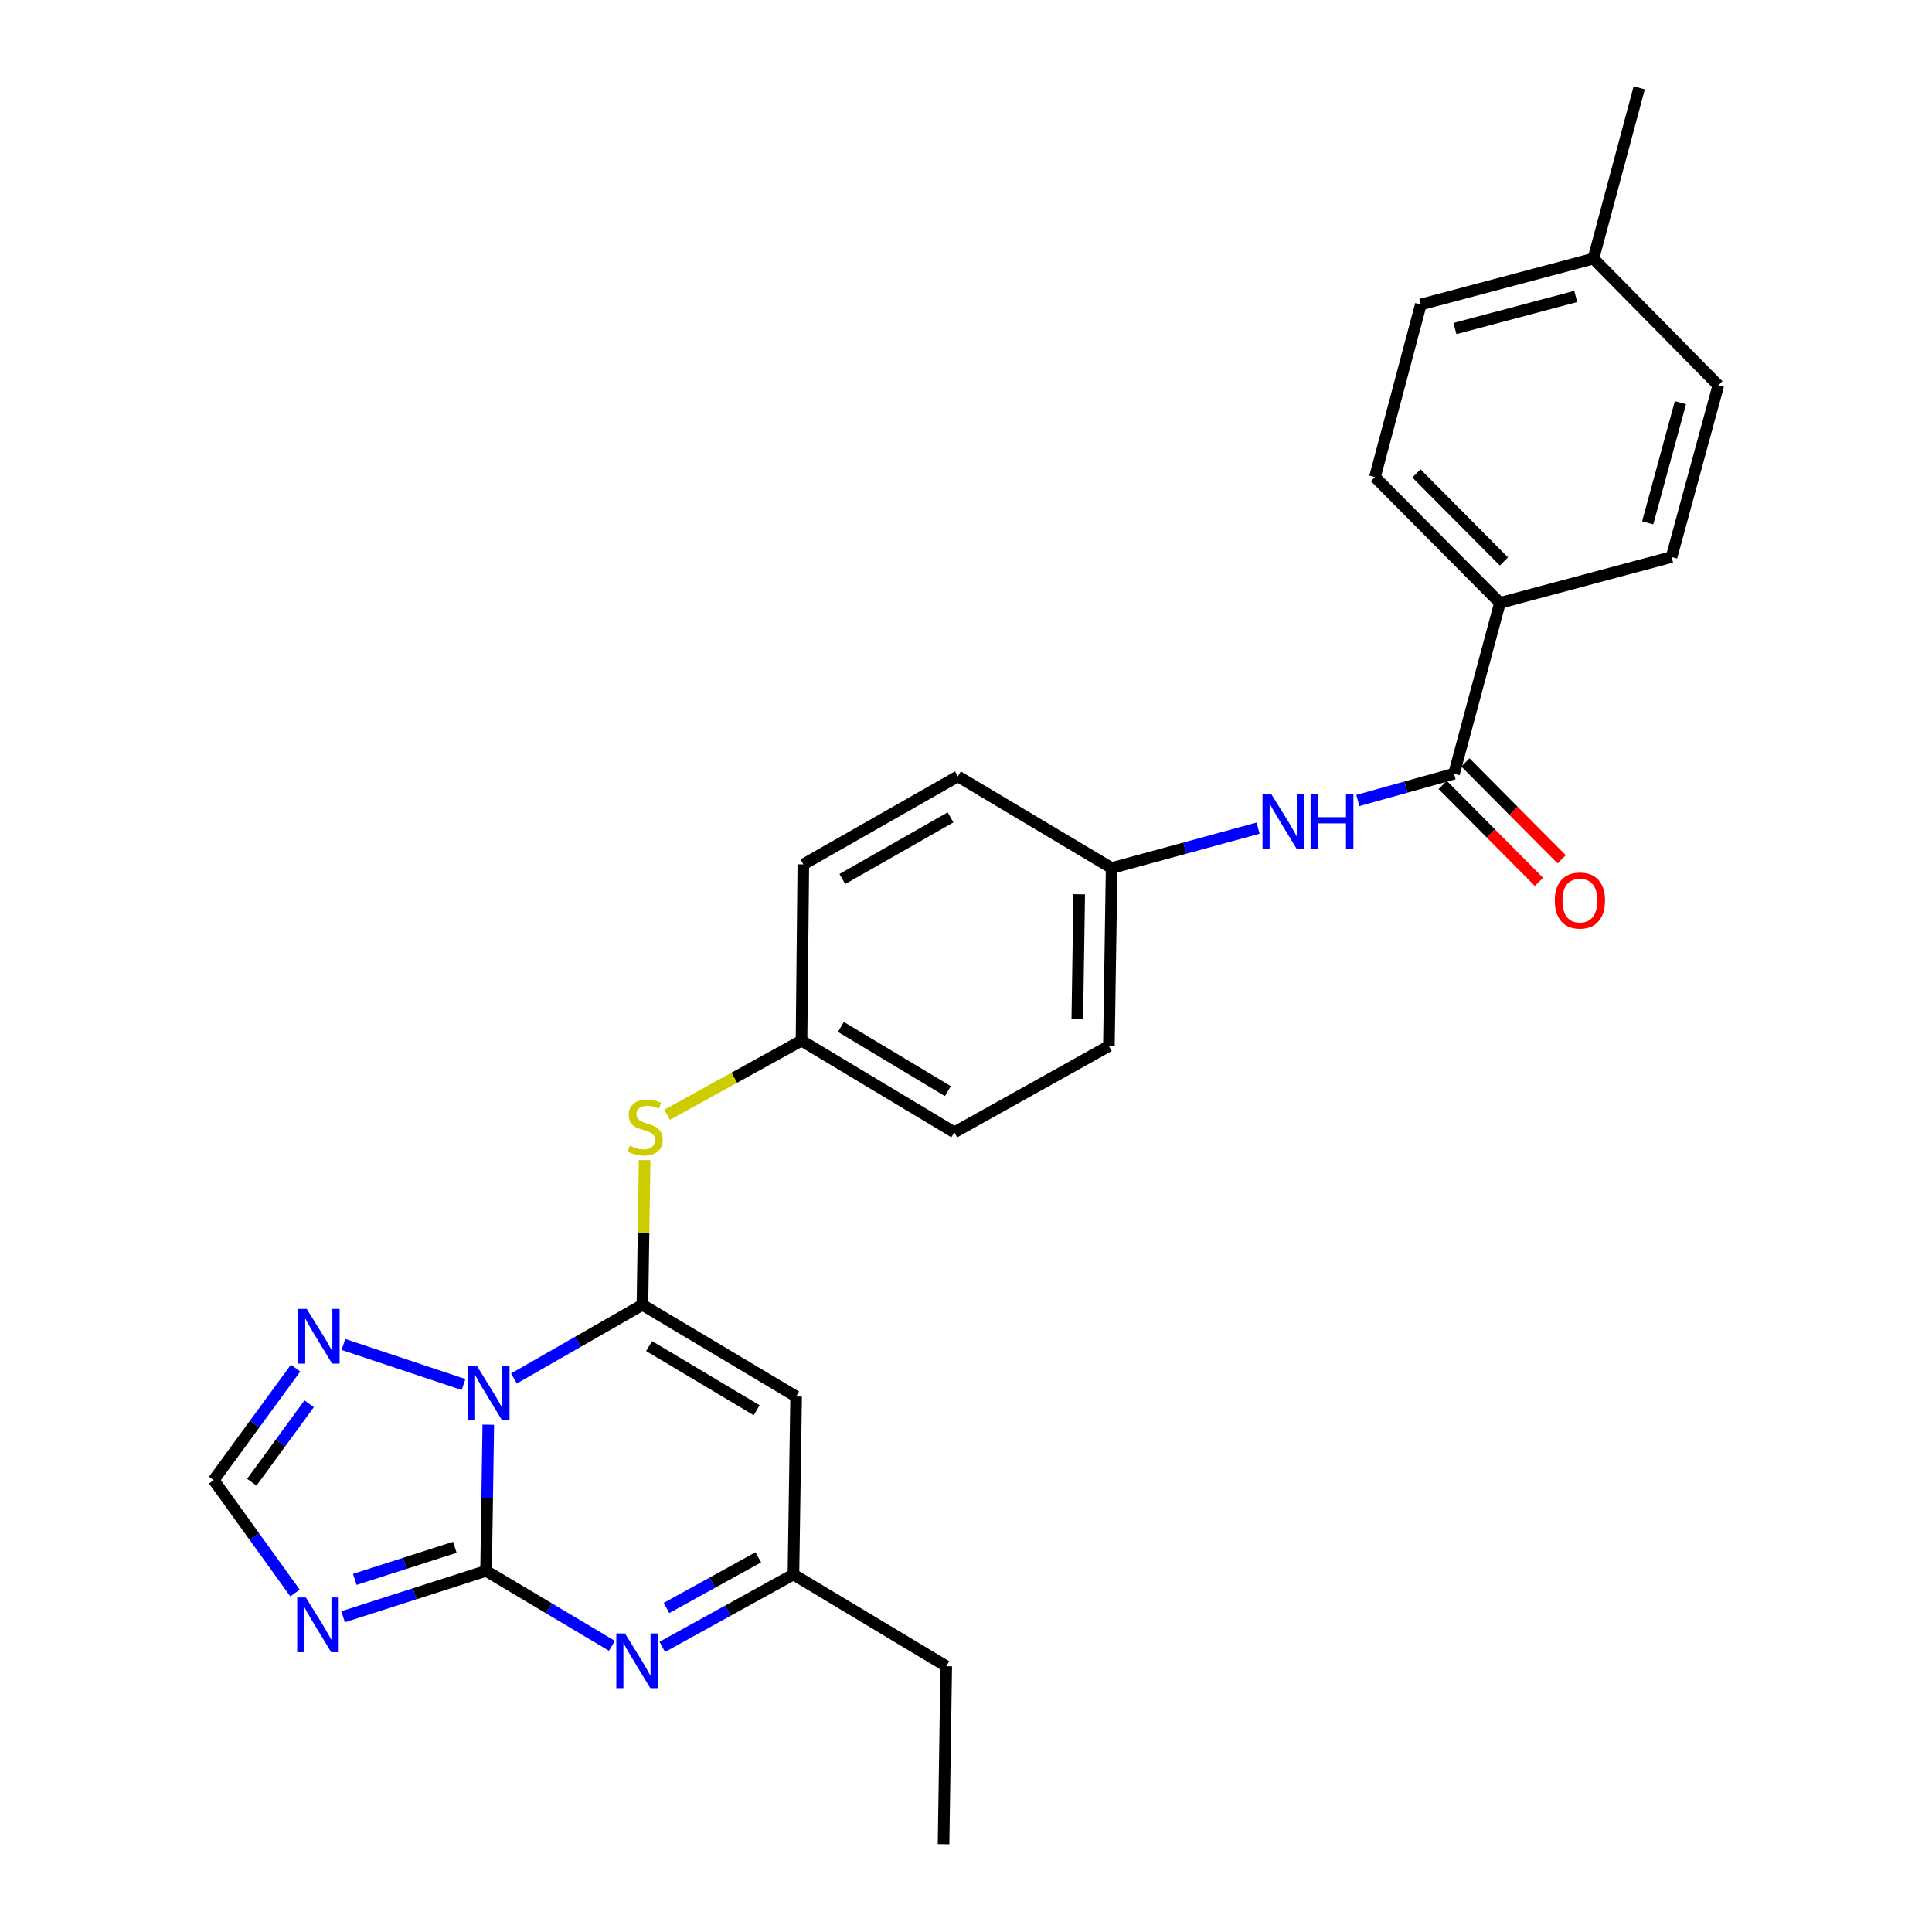 <?xml version='1.0' encoding='iso-8859-1'?>
<svg version='1.1' baseProfile='full'
              xmlns='http://www.w3.org/2000/svg'
                      xmlns:rdkit='http://www.rdkit.org/xml'
                      xmlns:xlink='http://www.w3.org/1999/xlink'
                  xml:space='preserve'
width='1000px' height='1000px' viewBox='0 0 1000 1000'>
<!-- END OF HEADER -->
<rect style='opacity:1.0;fill:#FFFFFF;stroke:none' width='1000' height='1000' x='0' y='0'> </rect>
<path class='bond-0' d='M 252.737,737.426 L 252.162,775.253' style='fill:none;fill-rule:evenodd;stroke:#0000FF;stroke-width:6px;stroke-linecap:butt;stroke-linejoin:miter;stroke-opacity:1' />
<path class='bond-0' d='M 252.162,775.253 L 251.587,813.079' style='fill:none;fill-rule:evenodd;stroke:#000000;stroke-width:6px;stroke-linecap:butt;stroke-linejoin:miter;stroke-opacity:1' />
<path class='bond-1' d='M 266.018,713.496 L 299.274,694.442' style='fill:none;fill-rule:evenodd;stroke:#0000FF;stroke-width:6px;stroke-linecap:butt;stroke-linejoin:miter;stroke-opacity:1' />
<path class='bond-1' d='M 299.274,694.442 L 332.529,675.387' style='fill:none;fill-rule:evenodd;stroke:#000000;stroke-width:6px;stroke-linecap:butt;stroke-linejoin:miter;stroke-opacity:1' />
<path class='bond-5' d='M 239.929,716.612 L 177.753,695.898' style='fill:none;fill-rule:evenodd;stroke:#0000FF;stroke-width:6px;stroke-linecap:butt;stroke-linejoin:miter;stroke-opacity:1' />
<path class='bond-2' d='M 251.587,813.079 L 214.591,824.954' style='fill:none;fill-rule:evenodd;stroke:#000000;stroke-width:6px;stroke-linecap:butt;stroke-linejoin:miter;stroke-opacity:1' />
<path class='bond-2' d='M 214.591,824.954 L 177.595,836.828' style='fill:none;fill-rule:evenodd;stroke:#0000FF;stroke-width:6px;stroke-linecap:butt;stroke-linejoin:miter;stroke-opacity:1' />
<path class='bond-2' d='M 235.425,800.865 L 209.528,809.177' style='fill:none;fill-rule:evenodd;stroke:#000000;stroke-width:6px;stroke-linecap:butt;stroke-linejoin:miter;stroke-opacity:1' />
<path class='bond-2' d='M 209.528,809.177 L 183.63,817.489' style='fill:none;fill-rule:evenodd;stroke:#0000FF;stroke-width:6px;stroke-linecap:butt;stroke-linejoin:miter;stroke-opacity:1' />
<path class='bond-3' d='M 251.587,813.079 L 284.157,832.475' style='fill:none;fill-rule:evenodd;stroke:#000000;stroke-width:6px;stroke-linecap:butt;stroke-linejoin:miter;stroke-opacity:1' />
<path class='bond-3' d='M 284.157,832.475 L 316.726,851.871' style='fill:none;fill-rule:evenodd;stroke:#0000FF;stroke-width:6px;stroke-linecap:butt;stroke-linejoin:miter;stroke-opacity:1' />
<path class='bond-4' d='M 332.529,675.387 L 412.072,722.831' style='fill:none;fill-rule:evenodd;stroke:#000000;stroke-width:6px;stroke-linecap:butt;stroke-linejoin:miter;stroke-opacity:1' />
<path class='bond-4' d='M 335.973,696.734 L 391.652,729.945' style='fill:none;fill-rule:evenodd;stroke:#000000;stroke-width:6px;stroke-linecap:butt;stroke-linejoin:miter;stroke-opacity:1' />
<path class='bond-9' d='M 332.529,675.387 L 333.094,637.921' style='fill:none;fill-rule:evenodd;stroke:#000000;stroke-width:6px;stroke-linecap:butt;stroke-linejoin:miter;stroke-opacity:1' />
<path class='bond-9' d='M 333.094,637.921 L 333.66,600.454' style='fill:none;fill-rule:evenodd;stroke:#CCCC00;stroke-width:6px;stroke-linecap:butt;stroke-linejoin:miter;stroke-opacity:1' />
<path class='bond-27' d='M 152.705,824.54 L 131.652,795.323' style='fill:none;fill-rule:evenodd;stroke:#0000FF;stroke-width:6px;stroke-linecap:butt;stroke-linejoin:miter;stroke-opacity:1' />
<path class='bond-27' d='M 131.652,795.323 L 110.6,766.105' style='fill:none;fill-rule:evenodd;stroke:#000000;stroke-width:6px;stroke-linecap:butt;stroke-linejoin:miter;stroke-opacity:1' />
<path class='bond-28' d='M 342.791,852.418 L 376.736,833.683' style='fill:none;fill-rule:evenodd;stroke:#0000FF;stroke-width:6px;stroke-linecap:butt;stroke-linejoin:miter;stroke-opacity:1' />
<path class='bond-28' d='M 376.736,833.683 L 410.682,814.948' style='fill:none;fill-rule:evenodd;stroke:#000000;stroke-width:6px;stroke-linecap:butt;stroke-linejoin:miter;stroke-opacity:1' />
<path class='bond-28' d='M 344.968,832.291 L 368.73,819.176' style='fill:none;fill-rule:evenodd;stroke:#0000FF;stroke-width:6px;stroke-linecap:butt;stroke-linejoin:miter;stroke-opacity:1' />
<path class='bond-28' d='M 368.73,819.176 L 392.492,806.062' style='fill:none;fill-rule:evenodd;stroke:#000000;stroke-width:6px;stroke-linecap:butt;stroke-linejoin:miter;stroke-opacity:1' />
<path class='bond-8' d='M 412.072,722.831 L 410.682,814.948' style='fill:none;fill-rule:evenodd;stroke:#000000;stroke-width:6px;stroke-linecap:butt;stroke-linejoin:miter;stroke-opacity:1' />
<path class='bond-7' d='M 152.999,708.128 L 131.799,737.116' style='fill:none;fill-rule:evenodd;stroke:#0000FF;stroke-width:6px;stroke-linecap:butt;stroke-linejoin:miter;stroke-opacity:1' />
<path class='bond-7' d='M 131.799,737.116 L 110.6,766.105' style='fill:none;fill-rule:evenodd;stroke:#000000;stroke-width:6px;stroke-linecap:butt;stroke-linejoin:miter;stroke-opacity:1' />
<path class='bond-7' d='M 160.013,726.605 L 145.174,746.897' style='fill:none;fill-rule:evenodd;stroke:#0000FF;stroke-width:6px;stroke-linecap:butt;stroke-linejoin:miter;stroke-opacity:1' />
<path class='bond-7' d='M 145.174,746.897 L 130.334,767.189' style='fill:none;fill-rule:evenodd;stroke:#000000;stroke-width:6px;stroke-linecap:butt;stroke-linejoin:miter;stroke-opacity:1' />
<path class='bond-6' d='M 752.61,400.455 L 727.713,407.396' style='fill:none;fill-rule:evenodd;stroke:#000000;stroke-width:6px;stroke-linecap:butt;stroke-linejoin:miter;stroke-opacity:1' />
<path class='bond-6' d='M 727.713,407.396 L 702.815,414.337' style='fill:none;fill-rule:evenodd;stroke:#0000FF;stroke-width:6px;stroke-linecap:butt;stroke-linejoin:miter;stroke-opacity:1' />
<path class='bond-11' d='M 752.61,400.455 L 776.369,312.057' style='fill:none;fill-rule:evenodd;stroke:#000000;stroke-width:6px;stroke-linecap:butt;stroke-linejoin:miter;stroke-opacity:1' />
<path class='bond-12' d='M 746.732,406.293 L 771.645,431.375' style='fill:none;fill-rule:evenodd;stroke:#000000;stroke-width:6px;stroke-linecap:butt;stroke-linejoin:miter;stroke-opacity:1' />
<path class='bond-12' d='M 771.645,431.375 L 796.558,456.456' style='fill:none;fill-rule:evenodd;stroke:#FF0000;stroke-width:6px;stroke-linecap:butt;stroke-linejoin:miter;stroke-opacity:1' />
<path class='bond-12' d='M 758.488,394.616 L 783.401,419.698' style='fill:none;fill-rule:evenodd;stroke:#000000;stroke-width:6px;stroke-linecap:butt;stroke-linejoin:miter;stroke-opacity:1' />
<path class='bond-12' d='M 783.401,419.698 L 808.314,444.78' style='fill:none;fill-rule:evenodd;stroke:#FF0000;stroke-width:6px;stroke-linecap:butt;stroke-linejoin:miter;stroke-opacity:1' />
<path class='bond-24' d='M 410.682,814.948 L 489.773,862.429' style='fill:none;fill-rule:evenodd;stroke:#000000;stroke-width:6px;stroke-linecap:butt;stroke-linejoin:miter;stroke-opacity:1' />
<path class='bond-13' d='M 345.31,576.988 L 380.085,557.806' style='fill:none;fill-rule:evenodd;stroke:#CCCC00;stroke-width:6px;stroke-linecap:butt;stroke-linejoin:miter;stroke-opacity:1' />
<path class='bond-13' d='M 380.085,557.806 L 414.861,538.625' style='fill:none;fill-rule:evenodd;stroke:#000000;stroke-width:6px;stroke-linecap:butt;stroke-linejoin:miter;stroke-opacity:1' />
<path class='bond-10' d='M 651.179,428.651 L 613.281,438.979' style='fill:none;fill-rule:evenodd;stroke:#0000FF;stroke-width:6px;stroke-linecap:butt;stroke-linejoin:miter;stroke-opacity:1' />
<path class='bond-10' d='M 613.281,438.979 L 575.382,449.307' style='fill:none;fill-rule:evenodd;stroke:#000000;stroke-width:6px;stroke-linecap:butt;stroke-linejoin:miter;stroke-opacity:1' />
<path class='bond-14' d='M 776.369,312.057 L 711.674,246.93' style='fill:none;fill-rule:evenodd;stroke:#000000;stroke-width:6px;stroke-linecap:butt;stroke-linejoin:miter;stroke-opacity:1' />
<path class='bond-14' d='M 778.42,290.61 L 733.134,245.021' style='fill:none;fill-rule:evenodd;stroke:#000000;stroke-width:6px;stroke-linecap:butt;stroke-linejoin:miter;stroke-opacity:1' />
<path class='bond-15' d='M 776.369,312.057 L 865.199,288.307' style='fill:none;fill-rule:evenodd;stroke:#000000;stroke-width:6px;stroke-linecap:butt;stroke-linejoin:miter;stroke-opacity:1' />
<path class='bond-22' d='M 414.861,538.625 L 415.8,447.41' style='fill:none;fill-rule:evenodd;stroke:#000000;stroke-width:6px;stroke-linecap:butt;stroke-linejoin:miter;stroke-opacity:1' />
<path class='bond-23' d='M 414.861,538.625 L 493.952,586.078' style='fill:none;fill-rule:evenodd;stroke:#000000;stroke-width:6px;stroke-linecap:butt;stroke-linejoin:miter;stroke-opacity:1' />
<path class='bond-23' d='M 435.249,531.535 L 490.613,564.752' style='fill:none;fill-rule:evenodd;stroke:#000000;stroke-width:6px;stroke-linecap:butt;stroke-linejoin:miter;stroke-opacity:1' />
<path class='bond-18' d='M 711.674,246.93 L 735.415,157.602' style='fill:none;fill-rule:evenodd;stroke:#000000;stroke-width:6px;stroke-linecap:butt;stroke-linejoin:miter;stroke-opacity:1' />
<path class='bond-17' d='M 865.199,288.307 L 889.4,199.449' style='fill:none;fill-rule:evenodd;stroke:#000000;stroke-width:6px;stroke-linecap:butt;stroke-linejoin:miter;stroke-opacity:1' />
<path class='bond-17' d='M 852.842,270.624 L 869.783,208.424' style='fill:none;fill-rule:evenodd;stroke:#000000;stroke-width:6px;stroke-linecap:butt;stroke-linejoin:miter;stroke-opacity:1' />
<path class='bond-16' d='M 575.382,449.307 L 573.964,541.424' style='fill:none;fill-rule:evenodd;stroke:#000000;stroke-width:6px;stroke-linecap:butt;stroke-linejoin:miter;stroke-opacity:1' />
<path class='bond-16' d='M 558.602,462.869 L 557.609,527.351' style='fill:none;fill-rule:evenodd;stroke:#000000;stroke-width:6px;stroke-linecap:butt;stroke-linejoin:miter;stroke-opacity:1' />
<path class='bond-29' d='M 575.382,449.307 L 495.793,401.845' style='fill:none;fill-rule:evenodd;stroke:#000000;stroke-width:6px;stroke-linecap:butt;stroke-linejoin:miter;stroke-opacity:1' />
<path class='bond-19' d='M 889.4,199.449 L 824.742,133.862' style='fill:none;fill-rule:evenodd;stroke:#000000;stroke-width:6px;stroke-linecap:butt;stroke-linejoin:miter;stroke-opacity:1' />
<path class='bond-30' d='M 735.415,157.602 L 824.742,133.862' style='fill:none;fill-rule:evenodd;stroke:#000000;stroke-width:6px;stroke-linecap:butt;stroke-linejoin:miter;stroke-opacity:1' />
<path class='bond-30' d='M 753.07,170.054 L 815.599,153.436' style='fill:none;fill-rule:evenodd;stroke:#000000;stroke-width:6px;stroke-linecap:butt;stroke-linejoin:miter;stroke-opacity:1' />
<path class='bond-25' d='M 824.742,133.862 L 848.455,45.455' style='fill:none;fill-rule:evenodd;stroke:#000000;stroke-width:6px;stroke-linecap:butt;stroke-linejoin:miter;stroke-opacity:1' />
<path class='bond-20' d='M 495.793,401.845 L 415.8,447.41' style='fill:none;fill-rule:evenodd;stroke:#000000;stroke-width:6px;stroke-linecap:butt;stroke-linejoin:miter;stroke-opacity:1' />
<path class='bond-20' d='M 491.995,423.077 L 436,454.973' style='fill:none;fill-rule:evenodd;stroke:#000000;stroke-width:6px;stroke-linecap:butt;stroke-linejoin:miter;stroke-opacity:1' />
<path class='bond-21' d='M 573.964,541.424 L 493.952,586.078' style='fill:none;fill-rule:evenodd;stroke:#000000;stroke-width:6px;stroke-linecap:butt;stroke-linejoin:miter;stroke-opacity:1' />
<path class='bond-26' d='M 489.773,862.429 L 488.383,954.545' style='fill:none;fill-rule:evenodd;stroke:#000000;stroke-width:6px;stroke-linecap:butt;stroke-linejoin:miter;stroke-opacity:1' />
<path  class='atom-0' d='M 246.727 706.803
L 256.007 721.803
Q 256.927 723.283, 258.407 725.963
Q 259.887 728.643, 259.967 728.803
L 259.967 706.803
L 263.727 706.803
L 263.727 735.123
L 259.847 735.123
L 249.887 718.723
Q 248.727 716.803, 247.487 714.603
Q 246.287 712.403, 245.927 711.723
L 245.927 735.123
L 242.247 735.123
L 242.247 706.803
L 246.727 706.803
' fill='#0000FF'/>
<path  class='atom-3' d='M 158.31 826.848
L 167.59 841.848
Q 168.51 843.328, 169.99 846.008
Q 171.47 848.688, 171.55 848.848
L 171.55 826.848
L 175.31 826.848
L 175.31 855.168
L 171.43 855.168
L 161.47 838.768
Q 160.31 836.848, 159.07 834.648
Q 157.87 832.448, 157.51 831.768
L 157.51 855.168
L 153.83 855.168
L 153.83 826.848
L 158.31 826.848
' fill='#0000FF'/>
<path  class='atom-4' d='M 323.48 845.461
L 332.76 860.461
Q 333.68 861.941, 335.16 864.621
Q 336.64 867.301, 336.72 867.461
L 336.72 845.461
L 340.48 845.461
L 340.48 873.781
L 336.6 873.781
L 326.64 857.381
Q 325.48 855.461, 324.24 853.261
Q 323.04 851.061, 322.68 850.381
L 322.68 873.781
L 319 873.781
L 319 845.461
L 323.48 845.461
' fill='#0000FF'/>
<path  class='atom-6' d='M 158.78 677.502
L 168.06 692.502
Q 168.98 693.982, 170.46 696.662
Q 171.94 699.342, 172.02 699.502
L 172.02 677.502
L 175.78 677.502
L 175.78 705.822
L 171.9 705.822
L 161.94 689.422
Q 160.78 687.502, 159.54 685.302
Q 158.34 683.102, 157.98 682.422
L 157.98 705.822
L 154.3 705.822
L 154.3 677.502
L 158.78 677.502
' fill='#0000FF'/>
<path  class='atom-10' d='M 325.919 592.991
Q 326.239 593.111, 327.559 593.671
Q 328.879 594.231, 330.319 594.591
Q 331.799 594.911, 333.239 594.911
Q 335.919 594.911, 337.479 593.631
Q 339.039 592.311, 339.039 590.031
Q 339.039 588.471, 338.239 587.511
Q 337.479 586.551, 336.279 586.031
Q 335.079 585.511, 333.079 584.911
Q 330.559 584.151, 329.039 583.431
Q 327.559 582.711, 326.479 581.191
Q 325.439 579.671, 325.439 577.111
Q 325.439 573.551, 327.839 571.351
Q 330.279 569.151, 335.079 569.151
Q 338.359 569.151, 342.079 570.711
L 341.159 573.791
Q 337.759 572.391, 335.199 572.391
Q 332.439 572.391, 330.919 573.551
Q 329.399 574.671, 329.439 576.631
Q 329.439 578.151, 330.199 579.071
Q 330.999 579.991, 332.119 580.511
Q 333.279 581.031, 335.199 581.631
Q 337.759 582.431, 339.279 583.231
Q 340.799 584.031, 341.879 585.671
Q 342.999 587.271, 342.999 590.031
Q 342.999 593.951, 340.359 596.071
Q 337.759 598.151, 333.399 598.151
Q 330.879 598.151, 328.959 597.591
Q 327.079 597.071, 324.839 596.151
L 325.919 592.991
' fill='#CCCC00'/>
<path  class='atom-11' d='M 657.961 410.937
L 667.241 425.937
Q 668.161 427.417, 669.641 430.097
Q 671.121 432.777, 671.201 432.937
L 671.201 410.937
L 674.961 410.937
L 674.961 439.257
L 671.081 439.257
L 661.121 422.857
Q 659.961 420.937, 658.721 418.737
Q 657.521 416.537, 657.161 415.857
L 657.161 439.257
L 653.481 439.257
L 653.481 410.937
L 657.961 410.937
' fill='#0000FF'/>
<path  class='atom-11' d='M 678.361 410.937
L 682.201 410.937
L 682.201 422.977
L 696.681 422.977
L 696.681 410.937
L 700.521 410.937
L 700.521 439.257
L 696.681 439.257
L 696.681 426.177
L 682.201 426.177
L 682.201 439.257
L 678.361 439.257
L 678.361 410.937
' fill='#0000FF'/>
<path  class='atom-13' d='M 804.746 466.113
Q 804.746 459.313, 808.106 455.513
Q 811.466 451.713, 817.746 451.713
Q 824.026 451.713, 827.386 455.513
Q 830.746 459.313, 830.746 466.113
Q 830.746 472.993, 827.346 476.913
Q 823.946 480.793, 817.746 480.793
Q 811.506 480.793, 808.106 476.913
Q 804.746 473.033, 804.746 466.113
M 817.746 477.593
Q 822.066 477.593, 824.386 474.713
Q 826.746 471.793, 826.746 466.113
Q 826.746 460.553, 824.386 457.753
Q 822.066 454.913, 817.746 454.913
Q 813.426 454.913, 811.066 457.713
Q 808.746 460.513, 808.746 466.113
Q 808.746 471.833, 811.066 474.713
Q 813.426 477.593, 817.746 477.593
' fill='#FF0000'/>
</svg>
